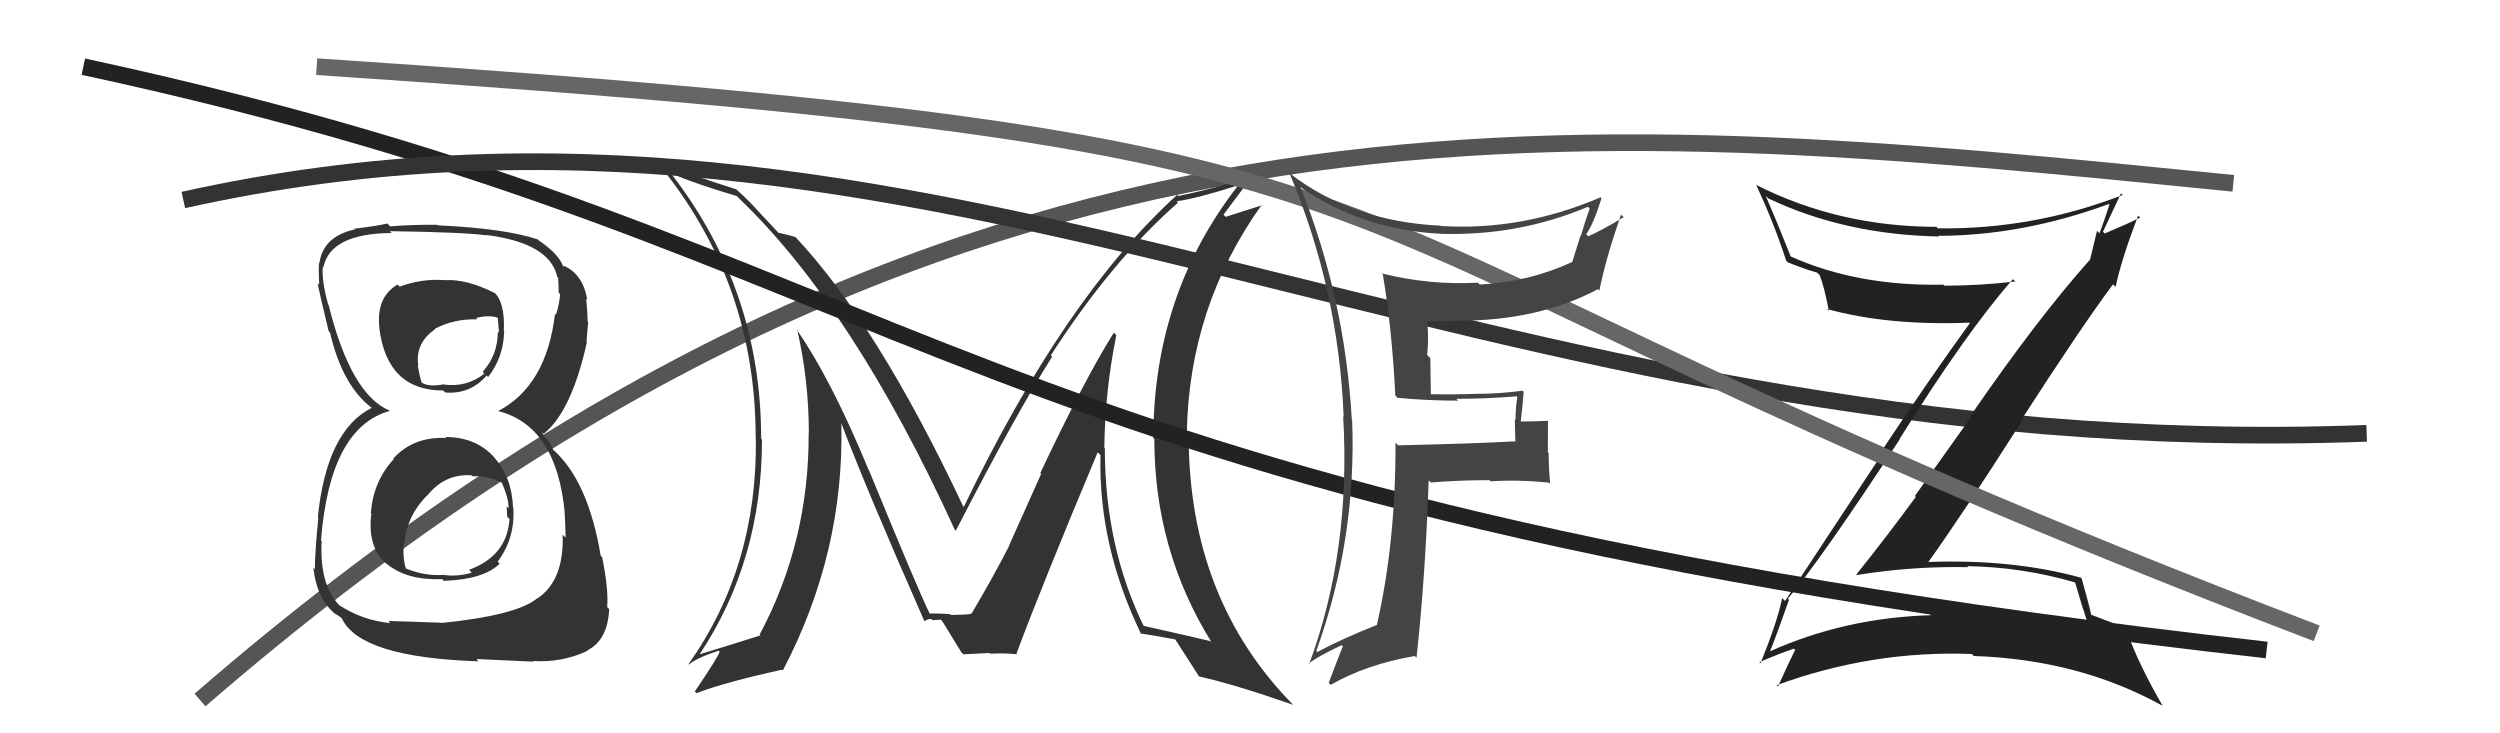 <svg xmlns="http://www.w3.org/2000/svg" width="150" height="44" viewBox="0,0,150,44"><path d="M12 42 C57 3,94 7,134 11" stroke="#555" fill="none"/><path fill="#333" d="M67.02 20.15L66.93 20.06L66.83 19.96Q65.08 22.74 62.42 28.38L62.47 28.43L60.54 32.74L60.55 32.75Q59.61 34.59 58.28 36.84L58.25 36.81L58.21 36.77Q58.76 36.86 57.08 36.90L57.11 36.93L57.07 36.88Q56.99 36.81 55.73 36.81L55.70 36.78L55.82 36.90Q55.07 35.38 52.14 28.22L52.02 28.11L52.12 28.20Q49.88 22.77 47.79 19.76L47.85 19.82L47.84 19.82Q48.53 22.83 48.53 25.99L48.68 26.14L48.52 25.97Q48.55 32.51 45.58 38.07L45.67 38.16L45.63 38.12Q44.36 38.53 42.00 39.25L41.97 39.22L41.99 39.24Q45.72 33.61 45.72 26.38L45.64 26.29L45.67 26.32Q45.67 17.38 40.26 10.41L40.26 10.40L40.25 10.40Q41.84 11.07 44.20 11.76L44.31 11.86L44.32 11.88Q51.19 18.45 57.28 31.77L57.44 31.92L57.35 31.84Q60.92 24.90 63.13 21.40L63.17 21.44L63.05 21.32Q66.72 15.63 70.68 12.16L70.53 12.01L70.59 12.08Q71.89 11.89 74.25 11.13L74.29 11.16L74.27 11.15Q69.20 17.68 69.20 26.29L69.28 26.37L69.26 26.35Q69.26 33.01 72.69 38.53L72.76 38.61L72.63 38.47Q71.26 38.14 68.52 37.53L68.51 37.52L68.68 37.68Q66.29 32.86 66.29 26.89L66.16 26.75L66.26 26.85Q66.30 23.46 66.98 20.11ZM68.33 37.91L68.35 37.93L68.44 38.01Q69.09 38.10 70.54 38.37L70.57 38.40L70.48 38.31Q71.01 39.14 71.97 40.63L71.98 40.64L71.92 40.58Q74.13 41.08 77.59 42.29L77.48 42.19L77.62 42.32Q71.32 35.95 71.32 26.13L71.26 26.06L71.21 26.01Q71.33 18.41 75.71 12.28L75.74 12.31L73.54 13.01L73.41 12.88Q74.51 11.42 75.15 10.54L75.11 10.50L75.14 10.53Q73.32 11.22 70.69 11.76L70.53 11.59L70.63 11.69Q63.88 17.81 57.83 30.41L57.81 30.40L57.79 30.38Q52.64 19.44 47.69 14.18L47.68 14.17L47.72 14.22Q47.28 14.08 46.71 13.97L46.69 13.95L45.56 12.74L45.51 12.69Q44.94 12.04 44.25 11.43L44.29 11.47L44.18 11.36Q41.18 10.41 39.39 9.69L39.50 9.80L39.41 9.71Q45.34 16.86 45.34 26.26L45.44 26.37L45.35 26.27Q45.46 33.99 41.31 39.85L41.21 39.76L41.33 39.87Q41.83 39.46 43.12 39.04L43.18 39.10L43.18 39.10Q43.10 39.40 41.69 41.49L41.62 41.42L41.79 41.59Q43.43 40.95 46.93 40.18L46.91 40.16L46.97 40.23Q50.67 33.16 50.48 25.39L50.45 25.35L50.47 25.37Q51.98 29.36 55.45 37.24L55.49 37.28L55.48 37.27Q55.65 37.14 55.88 37.14L55.95 37.21L56.45 37.18L56.53 37.26Q56.87 37.83 57.67 39.12L57.69 39.14L57.80 39.26Q59.37 39.18 59.37 39.18L59.43 39.25L59.40 39.22Q60.39 39.18 61.04 39.26L61.09 39.31L60.99 39.21Q62.51 35.13 65.86 27.14L65.93 27.20L66.03 27.31Q65.89 32.72 68.47 38.05Z"/><path fill="#333" d="M26.72 26.22L26.68 26.18L26.78 26.28Q24.81 26.18 23.60 27.51L23.57 27.49L23.63 27.54Q22.40 28.87 22.25 30.77L22.18 30.71L22.28 30.81Q22.02 32.87 23.24 33.87L23.34 33.97L23.19 33.82Q24.40 34.83 26.53 34.75L26.70 34.92L26.63 34.85Q29.02 34.77 29.98 33.82L29.95 33.79L29.86 33.70Q30.92 32.28 30.80 30.45L30.79 30.45L30.78 30.43Q30.71 28.61 29.63 27.42L29.51 27.30L29.66 27.44Q28.55 26.22 26.72 26.22ZM26.56 16.65L26.71 16.81L26.72 16.81Q25.31 16.70 23.98 17.20L23.98 17.20L23.85 17.07Q22.54 17.85 22.77 19.72L22.87 19.82L22.76 19.71Q23.24 23.43 26.59 23.43L26.77 23.60L26.72 23.55Q28.21 23.67 29.20 22.53L29.26 22.60L29.29 22.62Q30.22 21.42 30.25 19.86L30.26 19.86L30.23 19.83Q30.31 18.09 29.59 17.48L29.53 17.42L29.72 17.60Q28.01 16.73 26.71 16.81ZM26.42 37.34L26.44 37.36L23.30 37.26L23.42 37.39Q21.72 37.21 20.39 36.33L20.45 36.40L20.58 36.52Q19.15 35.32 19.30 32.47L19.29 32.46L19.26 32.43Q19.79 25.64 23.40 24.65L23.27 24.53L23.40 24.65Q21.05 23.68 19.72 18.31L19.71 18.30L19.69 18.28Q19.29 16.81 19.37 16.01L19.37 16.01L19.40 16.05Q19.81 14.01 23.50 13.98L23.37 13.85L23.39 13.87Q27.76 13.93 29.20 14.12L29.12 14.04L29.18 14.10Q32.97 14.58 33.43 16.59L33.43 16.60L33.49 16.66Q33.52 17.18 33.52 17.56L33.61 17.66L33.61 17.66Q33.55 18.28 33.36 18.89L33.31 18.84L33.30 18.83Q32.79 23.16 29.86 24.68L29.79 24.60L29.83 24.65Q33.40 25.51 33.89 30.81L33.77 30.68L33.88 30.79Q33.90 30.96 33.94 32.26L33.94 32.26L33.76 32.08Q33.85 34.83 32.25 35.90L32.41 36.06L32.24 35.89Q31.03 36.92 26.46 37.38ZM28.73 39.69L28.58 39.54L32.02 39.70L31.97 39.66Q33.72 39.77 35.25 39.05L35.24 39.05L35.23 39.03Q36.47 38.41 36.55 36.54L36.44 36.44L36.43 36.42Q36.52 35.37 36.13 33.43L36.06 33.36L36.04 33.33Q35.29 28.86 33.20 26.99L33.18 26.97L32.99 26.58L32.66 26.18L32.51 25.92L32.62 26.03Q34.29 24.69 35.21 20.55L35.08 20.42L35.19 20.53Q35.21 20.17 35.29 19.33L35.17 19.22L35.26 19.30Q35.24 18.53 35.17 17.92L35.15 17.90L35.24 17.99Q34.97 16.42 33.79 15.93L33.89 16.03L33.91 16.01L33.83 16.00L33.78 15.96Q33.50 15.22 32.32 14.42L32.31 14.42L32.30 14.37L32.31 14.38Q30.35 13.71 26.28 13.52L26.32 13.56L26.25 13.49Q24.78 13.47 23.41 13.58L23.27 13.44L23.24 13.41Q22.56 13.57 21.26 13.72L21.15 13.60L21.31 13.76Q19.39 14.17 19.16 15.80L19.16 15.80L19.14 15.78Q19.11 16.29 19.15 17.08L19.12 17.06L19.05 16.99Q19.15 17.50 19.72 19.87L19.69 19.84L19.80 19.95Q20.54 23.13 22.29 24.46L22.33 24.49L22.33 24.49L22.30 24.47Q19.60 25.84 19.07 31.02L19.08 31.03L19.10 31.05Q18.89 33.23 18.89 34.15L18.93 34.19L18.80 34.06Q19.01 35.99 20.19 36.90L20.14 36.85L20.14 36.84Q20.18 36.85 20.44 37.04L20.61 37.20L20.51 37.10Q21.60 39.45 28.72 39.68ZM28.26 28.48L28.42 28.64L28.36 28.58Q29.30 28.53 30.18 28.99L30.08 28.90L30.09 28.91Q30.55 29.97 30.51 30.50L30.38 30.38L30.39 30.39Q30.43 30.69 30.43 30.99L30.40 30.97L30.57 31.14Q30.43 33.35 28.14 34.19L28.21 34.26L28.31 34.36Q27.46 34.61 26.66 34.50L26.51 34.35L26.65 34.49Q25.52 34.58 24.38 34.12L24.28 34.02L24.35 34.09Q24.15 33.51 24.23 32.52L24.16 32.46L24.27 32.56Q24.41 30.96 25.61 29.74L25.61 29.73L25.62 29.75Q26.70 28.40 28.30 28.52ZM28.52 19.04L28.59 19.10L28.57 19.08Q29.29 18.89 29.83 19.05L29.87 19.10L29.94 19.96L29.87 19.89Q29.87 21.30 28.96 22.31L28.96 22.31L29.06 22.42Q27.99 23.26 26.62 23.07L26.68 23.13L26.61 23.06Q25.78 23.22 25.36 22.99L25.32 22.96L25.28 22.91Q25.18 22.58 25.06 21.90L25.08 21.92L25.10 21.94Q24.89 20.59 26.11 19.75L26.03 19.67L26.09 19.73Q27.23 19.12 28.64 19.16Z"/><path d="M5 4 C56 15,56 30,136 39" stroke="#222" fill="none"/><path d="M11 12 C56 2,88 28,142 26" stroke="#333" fill="none"/><path fill="#222" d="M107.35 36.00L107.31 35.96L107.27 35.92Q109.23 33.62 113.99 26.35L113.99 26.35L113.98 26.33Q117.91 20.03 120.77 16.75L120.87 16.85L120.91 16.89Q118.76 17.14 116.67 17.14L116.70 17.17L116.61 17.08Q111.44 17.18 107.45 15.39L107.50 15.44L107.44 15.38Q106.62 13.31 105.94 11.74L106.01 11.82L106.09 11.90Q110.67 14.08 116.34 14.19L116.26 14.11L116.29 14.15Q121.35 14.14 126.53 12.24L126.51 12.22L126.57 12.27Q126.27 13.20 125.97 14.00L125.82 13.85L125.40 15.60L125.39 15.59Q122.23 19.13 118.23 24.95L118.28 25.00L114.89 29.76L114.95 29.81Q113.21 32.19 111.38 34.47L111.50 34.59L111.41 34.50Q114.79 33.96 118.10 34.03L118.01 33.95L118.04 33.97Q121.32 34.02 124.48 34.94L124.51 34.96L124.98 36.54L125.00 36.56Q125.23 37.35 125.57 38.19L125.64 38.26L125.61 38.23Q120.86 36.57 115.72 36.76L115.84 36.88L115.88 36.91Q110.70 37.06 106.20 39.08L106.31 39.18L106.20 39.08Q106.62 38.05 107.34 35.99ZM105.69 39.86L105.57 39.74L105.56 39.73Q106.84 39.18 107.64 38.92L107.68 38.96L107.71 38.99Q107.36 39.67 106.68 41.19L106.65 41.16L106.60 41.11Q112.34 39.01 118.32 39.24L118.36 39.29L118.43 39.36Q124.74 39.57 129.76 42.35L129.64 42.23L129.75 42.33Q128.37 39.97 127.57 37.80L127.41 37.64L127.43 37.65Q126.95 37.44 125.43 36.87L125.45 36.90L125.48 36.92Q125.32 36.19 124.90 34.71L124.87 34.67L124.85 34.66Q120.75 33.53 115.65 33.72L115.68 33.75L115.68 33.75Q117.72 30.91 121.26 25.35L121.37 25.47L121.21 25.30Q124.88 19.61 126.78 17.06L126.91 17.18L126.94 17.21Q127.26 15.63 128.29 12.93L128.43 13.07L128.41 13.05Q127.73 13.40 126.28 14.01L126.34 14.07L126.18 13.90Q126.54 13.12 127.26 11.60L127.29 11.63L127.36 11.70Q121.98 13.78 116.27 13.70L116.27 13.70L116.18 13.61Q110.31 13.60 105.36 11.09L105.32 11.06L105.38 11.11Q106.44 13.39 107.17 15.64L107.26 15.74L107.27 15.74Q108.23 16.13 109.03 16.36L109.07 16.40L109.18 16.51Q109.46 17.21 109.73 18.65L109.66 18.59L109.61 18.54Q113.28 19.55 118.16 19.36L118.34 19.55L118.19 19.39Q115.83 22.63 112.52 27.62L112.61 27.71L107.10 36.06L106.93 35.88Q106.66 37.25 105.63 39.80Z"/><path d="M19 4 C94 9,71 12,139 38" stroke="#666" fill="none"/><path fill="#444" d="M83.90 23.92L83.86 23.87L83.86 23.87Q85.66 24.04 87.49 24.04L87.51 24.06L87.38 23.93Q89.17 23.93 91.00 23.78L91.06 23.84L91.04 23.82Q90.93 24.47 90.93 25.20L90.89 25.16L90.92 26.52L90.88 26.48Q88.65 26.61 83.89 26.72L83.78 26.61L83.73 26.56Q83.75 32.52 82.61 37.51L82.64 37.54L82.60 37.50Q80.53 38.32 79.04 39.12L78.99 39.06L78.98 39.05Q81.40 32.34 81.13 25.22L80.99 25.08L81.11 25.20Q80.70 17.90 78.03 11.23L78.19 11.39L78.03 11.23Q81.74 13.80 86.50 14.03L86.51 14.04L86.50 14.03Q91.12 14.16 95.27 12.41L95.36 12.49L95.38 12.51Q95.09 13.33 94.86 14.13L94.84 14.11L94.34 15.70L94.35 15.71Q91.75 16.92 88.78 17.07L88.75 17.04L88.67 16.96Q85.75 17.12 82.89 16.40L82.95 16.46L82.97 16.47Q83.52 19.73 83.72 23.73ZM96.01 11.81L96.05 11.85L96.03 11.84Q91.32 13.86 86.45 13.56L86.51 13.62L86.43 13.54Q81.15 13.29 77.42 10.43L77.39 10.40L77.36 10.37Q80.32 17.40 80.62 25.01L80.61 25.00L80.59 24.98Q81.06 33.07 78.55 39.84L78.56 39.85L78.52 39.81Q79.13 39.35 80.50 38.71L80.45 38.66L80.57 38.78Q80.29 39.46 79.72 40.98L79.79 41.05L79.84 41.09Q81.99 39.86 84.88 39.36L85.04 39.52L84.99 39.47Q85.53 34.53 85.72 28.82L85.83 28.93L85.85 28.95Q87.54 28.81 89.36 28.81L89.38 28.82L89.44 28.88Q91.12 28.77 92.94 28.96L92.93 28.95L93.01 29.02Q92.92 28.10 92.92 27.19L92.87 27.13L92.88 25.24L92.89 25.25Q92.05 25.29 91.21 25.29L91.33 25.41L91.24 25.32Q91.34 24.54 91.42 23.52L91.43 23.52L91.35 23.44Q89.98 23.63 88.57 23.63L88.62 23.69L88.57 23.63Q87.21 23.68 85.84 23.65L85.85 23.65L85.82 21.49L85.63 21.30Q85.74 20.35 85.63 19.28L85.63 19.28L85.62 19.27Q86.51 19.26 87.50 19.26L87.59 19.35L87.49 19.24Q92.26 19.26 95.88 17.35L95.96 17.44L95.96 17.44Q96.35 15.50 97.26 12.88L97.42 13.03L97.42 13.03Q96.09 13.83 95.29 14.18L95.23 14.11L95.17 14.06Q95.60 13.46 96.09 11.90Z"/></svg>